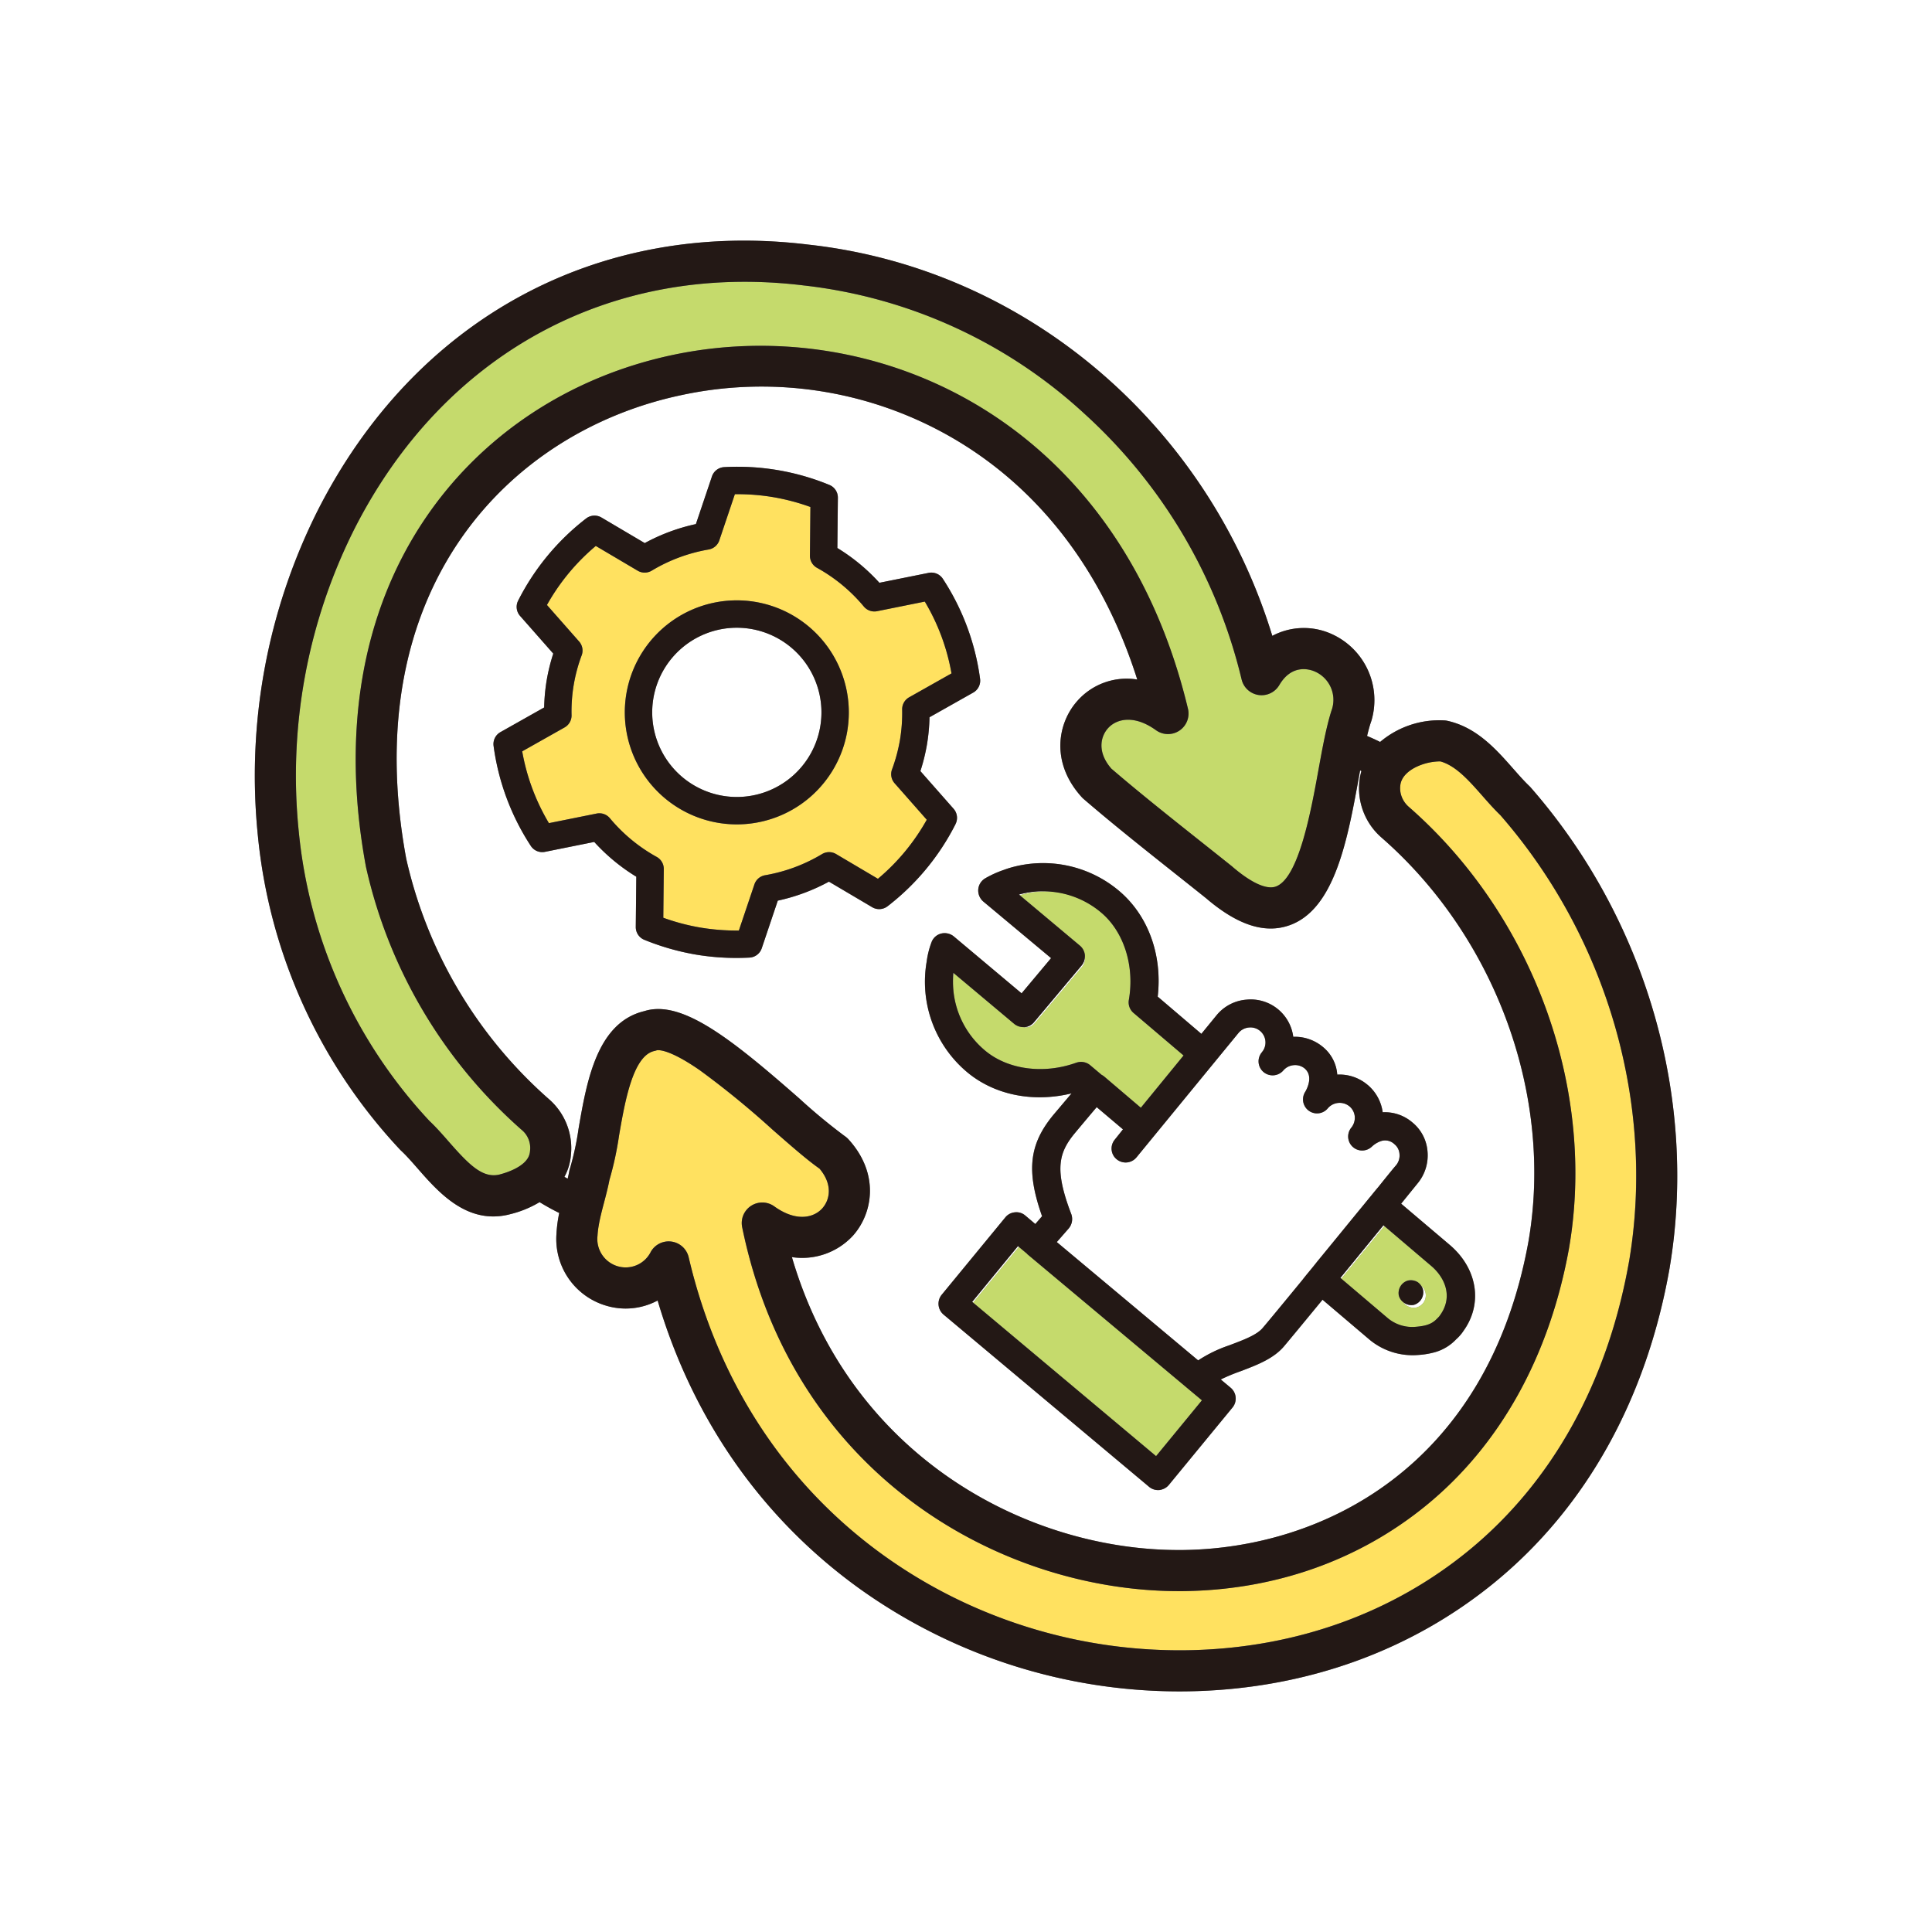 <svg id="グループ_11" data-name="グループ 11" xmlns="http://www.w3.org/2000/svg" xmlns:xlink="http://www.w3.org/1999/xlink" width="400" height="400" viewBox="0 0 400 400">
  <rect x="0" y="0" width="400" height="400" fill="#808080" stroke="none"/>
  <defs>
    <clipPath id="clip-path">
      <rect id="長方形_6" data-name="長方形 6" width="400" height="400" fill="none"/>
    </clipPath>
  </defs>
  <g id="グループ_10" data-name="グループ 10" clip-path="url(#clip-path)">
    <path id="パス_102" data-name="パス 102" d="M294.232,266.184a2.4,2.4,0,0,1,.394.877,2.7,2.7,0,0,1-1.78,3.06l-.16.046a2.639,2.639,0,0,1-2.215-.615,2.716,2.716,0,0,0,2.721,1.166c.051-.017.1-.031.159-.048a2.576,2.576,0,0,0,.881-4.486" fill="#fff"/>
    <path id="パス_103" data-name="パス 103" d="M217.924,184.646a18.256,18.256,0,0,0-6.949.569l.169.142a18.685,18.685,0,0,1,6.78-.711" fill="#fff"/>
    <path id="パス_104" data-name="パス 104" d="M284.093,237.34l-.057.05a2.9,2.9,0,0,1-4.266-3.914,3.249,3.249,0,0,0,.72-2.3,3.108,3.108,0,0,0-3.394-2.826,3.15,3.15,0,0,0-2.144,1.065,2.9,2.9,0,0,1-4.68-3.42c.528-.946,1.565-3.294-.164-4.784a3.1,3.1,0,0,0-2.239-.679,3.174,3.174,0,0,0-2.16,1.083,2.93,2.93,0,0,1-4.056.386,2.9,2.9,0,0,1-.481-4.027l.348-.469a3.116,3.116,0,0,0-.643-4.062,3.048,3.048,0,0,0-2.249-.71,3.166,3.166,0,0,0-2.17,1.082l-21.167,25.815a2.912,2.912,0,0,1-4.085.4,2.841,2.841,0,0,1-1.054-1.937,2.891,2.891,0,0,1,.656-2.151l1.689-2.116-5.437-4.6c-.98,1.149-2.38,2.814-4.332,5.151-3.54,4.189-4.514,7.634-.934,16.988a3.02,3.02,0,0,1-.516,2.958l-.007.007-2.473,2.829,29.267,24.505a27.9,27.9,0,0,1,6.438-3.121l.434-.166c2.608-.985,5.3-2,6.5-3.443,1-1.174,3.855-4.621,8.25-9.977.4-.524.831-1.048,1.277-1.59l.246-.3c.515-.614,1.013-1.242,1.514-1.876,1.64-1.995,3.306-4.035,4.922-6.012s3.192-3.906,4.628-5.651l.531-.65c.342-.42.676-.83,1-1.217l.257-.317c.453-.56.877-1.084,1.278-1.545,2.717-3.393,3.443-4.251,3.656-4.482l0,0a3.156,3.156,0,0,0,.752-2.384,2.849,2.849,0,0,0-1.054-2.04,2.753,2.753,0,0,0-2.68-.668,5.123,5.123,0,0,0-1.921,1.118" fill="#fff"/>
    <path id="パス_105" data-name="パス 105" d="M210.757,258l-9.473,11.542.193.162,9.472-11.543Z" fill="#fff"/>
    <path id="パス_106" data-name="パス 106" d="M266.978,191.566c-5.106,1.812-10.764-.025-17.291-5.612-1.866-1.494-3.81-3.037-5.791-4.61-6.652-5.28-13.53-10.741-19.555-15.934a4.29,4.29,0,0,1-.368-.358c-6.489-7.126-5.03-15.322-.929-19.923a13.612,13.612,0,0,1,12.415-4.436c-6.861-21.67-19.451-38.551-36.735-49.119a78.843,78.843,0,0,0-57.738-9.752c-35.737,7.584-67.175,40.194-56.886,95.94a93.685,93.685,0,0,0,29.491,49.757,13.435,13.435,0,0,1,4.606,11.622,11.3,11.3,0,0,1-1.343,4.519c.225.127.45.251.676.374.121-.526.245-1.053.334-1.557a4.286,4.286,0,0,1,.174-.661,58.859,58.859,0,0,0,1.744-8.127c1.694-9.812,3.8-22,13.631-24.346,7.8-2.463,18.242,5.964,32.1,18.112a119.194,119.194,0,0,0,9.377,7.764,4.274,4.274,0,0,1,.78.672c6.491,7.13,5.033,15.331.933,19.932a14.3,14.3,0,0,1-12.651,4.453C176.185,301.965,213,320.919,244,320.919c.27,0,.535,0,.8,0,29.052-.309,63.123-17.214,71.622-63.741,5.274-30.114-6.642-62.993-30.363-83.732a13.525,13.525,0,0,1-4.608-11.738,11.894,11.894,0,0,1,.41-2.067c-.09-.043-.182-.082-.272-.125-.085.463-.169.926-.254,1.4-2.325,12.807-4.961,27.323-14.365,30.659m-83.221-3.942a2.836,2.836,0,0,1-3.184.2l-8.956-5.291a39.712,39.712,0,0,1-10.589,3.931l-3.325,9.867a2.834,2.834,0,0,1-2.544,1.926q-1.352.067-2.693.069a50.311,50.311,0,0,1-8.394-.693A51.13,51.13,0,0,1,133.4,194.58a2.838,2.838,0,0,1-1.77-2.657l.107-10.408a39.6,39.6,0,0,1-8.708-7.2l-10.2,2.052a2.831,2.831,0,0,1-2.939-1.24,49.937,49.937,0,0,1-7.695-20.687,2.834,2.834,0,0,1,1.415-2.859l9.055-5.107a39.245,39.245,0,0,1,.527-5.646,38.745,38.745,0,0,1,1.358-5.506l-6.871-7.8a2.831,2.831,0,0,1-.4-3.164,49.994,49.994,0,0,1,14.069-17.008,2.837,2.837,0,0,1,3.182-.2l8.958,5.292a39.616,39.616,0,0,1,10.591-3.934l3.323-9.865a2.837,2.837,0,0,1,2.543-1.926,49.936,49.936,0,0,1,21.766,3.682,2.834,2.834,0,0,1,1.768,2.654l-.106,10.409a39.6,39.6,0,0,1,8.707,7.2l10.2-2.053a2.844,2.844,0,0,1,2.939,1.238,49.9,49.9,0,0,1,7.7,20.69,2.833,2.833,0,0,1-1.415,2.858l-9.054,5.107a39.26,39.26,0,0,1-.527,5.647h0a39.383,39.383,0,0,1-1.359,5.5l6.872,7.8a2.834,2.834,0,0,1,.4,3.165,49.956,49.956,0,0,1-14.07,17.008m99.377,36.98a8.837,8.837,0,0,1,3.136,5.693,8.732,8.732,0,0,1,6.085,2.05,8.587,8.587,0,0,1,3.19,6,9.082,9.082,0,0,1-2.062,6.687c-.083.1-.4.492-.891,1.1-.6.735-1.457,1.794-2.5,3.088l9.973,8.46c5.811,4.87,7.013,12.227,2.922,17.885a6.824,6.824,0,0,1-.6.8,7.493,7.493,0,0,1-.885.908,9.665,9.665,0,0,1-4.449,2.7,16.716,16.716,0,0,1-3.455.568,13.96,13.96,0,0,1-10.061-3.179l-9.722-8.261c-3.654,4.447-6.817,8.275-7.935,9.6-2.181,2.6-5.6,3.9-8.906,5.156h0l-.157.059a39.332,39.332,0,0,0-4.075,1.694l2.047,1.712a2.92,2.92,0,0,1,.393,4.089l-13.191,16.029a2.9,2.9,0,0,1-1.427.938,3.433,3.433,0,0,1-.539.121c-.084,0-.167.009-.249.009a2.9,2.9,0,0,1-1.907-.7l-42.543-35.653a2.94,2.94,0,0,1-.362-4.091l13.18-16.027A2.856,2.856,0,0,1,210.134,251a2.79,2.79,0,0,1,2.135.667l2.075,1.754,1.4-1.614c-3.342-9.458-2.672-15.024,2.513-21.179l2.53-2.994,1.065-1.258c-7.968,1.945-15.975.336-21.639-4.407a24.427,24.427,0,0,1-8.358-22.883,17.826,17.826,0,0,1,1-4,2.872,2.872,0,0,1,2-1.8,3,3,0,0,1,2.6.586l14.045,11.792,6.105-7.288-14.058-11.743a3.028,3.028,0,0,1-1.017-2.519,2.948,2.948,0,0,1,1.422-2.251,21.444,21.444,0,0,1,3.754-1.715c.412-.15.92-.329,1.4-.47a24.411,24.411,0,0,1,22.544,4.745c6.034,5.069,9.025,13.248,8.032,21.921l9.037,7.707,3.24-3.961a8.892,8.892,0,0,1,6.117-3.121,8.874,8.874,0,0,1,9.668,7.695,9.016,9.016,0,0,1,6.146,2.107,8.132,8.132,0,0,1,2.966,5.726,8.833,8.833,0,0,1,6.265,2.112" fill="#fff"/>
    <path id="パス_107" data-name="パス 107" d="M214.212,211.874l9.867-11.752a2.5,2.5,0,0,0,.544-1.775c0-.037-.016-.073-.022-.11a2.92,2.92,0,0,1-.652,1.649l-9.857,11.746a2.784,2.784,0,0,1-1.972,1.025c-.093.006-.183,0-.274-.006a2.668,2.668,0,0,0,.748.064,2.287,2.287,0,0,0,1.618-.841" fill="#fff"/>
    <path id="パス_108" data-name="パス 108" d="M197.386,201.421a18.881,18.881,0,0,0-.073,2.5,19.71,19.71,0,0,1,.144-2.442Z" fill="#fff"/>
    <path id="パス_109" data-name="パス 109" d="M0,400H400V0H0ZM345.665,262.59l-.005.031c-4.766,27.005-17.266,49.462-36.145,64.945-17.219,14.12-38.743,21.926-62.246,22.576-1.03.028-2.064.043-3.094.043a113.857,113.857,0,0,1-66.381-21.394c-20.088-14.514-34.38-34.994-41.634-59.534a14.011,14.011,0,0,1-10.677,1.063,14.386,14.386,0,0,1-10.266-14.906,27.823,27.823,0,0,1,.57-4.28c-1.391-.679-2.751-1.439-4.068-2.243a22.014,22.014,0,0,1-6.088,2.495,13.808,13.808,0,0,1-3.507.466c-6.956,0-11.907-5.655-15.662-9.943-1.21-1.382-2.354-2.688-3.421-3.676-.072-.067-.143-.136-.21-.208A110.737,110.737,0,0,1,53.4,173.113a122.353,122.353,0,0,1,12.327-67.327c20.185-39.849,58.2-60.457,101.676-55.135,44.808,4.937,82.581,37.112,96.009,81a13.93,13.93,0,0,1,11.962-.524,15.01,15.01,0,0,1,8.61,17.913q-.044.165-.1.324c-.3.849-.578,1.877-.851,3.012q1.369.576,2.7,1.238a18.962,18.962,0,0,1,13.3-4.46,4.185,4.185,0,0,1,.7.1c6.039,1.37,10.037,5.9,13.564,9.907,1.163,1.32,2.261,2.567,3.346,3.6.093.089.182.181.266.277,23.912,27.334,34.659,64.55,28.749,99.553" fill="#fff"/>
    <path id="パス_110" data-name="パス 110" d="M286.43,253.689c-1.309,1.594-2.724,3.325-4.182,5.109-1.554,1.9-3.157,3.865-4.732,5.782l.187.159c3.062-3.725,6.213-7.6,8.916-10.888Z" fill="#fff"/>
    <path id="パス_111" data-name="パス 111" d="M109.657,238.829a2.952,2.952,0,0,0,.063-.378q.007-.1.021-.2a4.853,4.853,0,0,0-1.784-4.358,102.231,102.231,0,0,1-32.18-54.378c-.009-.044-.019-.089-.026-.133-5.12-27.651-.878-52.546,12.267-71.993,11.711-17.326,29.894-29.359,51.2-33.882,42.166-8.954,92.379,13.332,106.738,73.246a4.253,4.253,0,0,1-6.62,4.443c-4.633-3.336-8.254-2.3-9.944-.4-1.551,1.739-2.271,4.954.707,8.361,5.849,5.028,12.575,10.369,19.083,15.537,2.01,1.6,3.981,3.16,5.872,4.674.039.031.077.062.113.1,3.87,3.321,7.056,4.779,8.966,4.1,4.761-1.688,7.317-15.758,8.843-24.164.151-.837.3-1.66.452-2.476.463-2.5.931-4.874,1.453-6.976.287-1.154.589-2.236.918-3.2a6.4,6.4,0,0,0-3.69-7.757c-1.047-.437-4.669-1.52-7.244,2.858a4.252,4.252,0,0,1-7.8-1.164A108.334,108.334,0,0,0,224.4,85.547,102.6,102.6,0,0,0,166.425,59.1c-39.828-4.88-74.611,14.017-93.107,50.531a113.758,113.758,0,0,0-11.455,62.593A102.308,102.308,0,0,0,88.929,232.1c1.356,1.269,2.664,2.764,3.931,4.21,4.267,4.876,7.119,7.763,10.647,6.845l.1-.028c1.15-.3,5.483-1.611,6.045-4.295" fill="#c5da6c"/>
    <path id="パス_112" data-name="パス 112" d="M306.924,164.781c-2.834-3.215-5.516-6.258-8.72-7.149h-.1a11.69,11.69,0,0,0-4.244.862c-2.05.832-3.763,2.241-3.949,4.132a4.853,4.853,0,0,0,.137,1.856,5.245,5.245,0,0,0,1.623,2.564c25.9,22.647,38.91,58.615,33.129,91.626-4.065,22.255-14.3,40.592-29.6,53.06-13.95,11.369-31.345,17.485-50.307,17.686-.293,0-.594.005-.888.005-36.264,0-79.73-23.456-90.354-75.36a4.252,4.252,0,0,1,6.65-4.3c4.637,3.336,8.258,2.3,9.947.4,1.525-1.711,2.246-4.854-.572-8.205-2.584-1.809-5.933-4.743-9.774-8.111a182.549,182.549,0,0,0-15.035-12.281c-6.851-4.743-8.886-4.119-8.906-4.112a4.478,4.478,0,0,1-.494.14c-4.451.978-6.1,10.549-7.309,17.539a67.533,67.533,0,0,1-1.986,9.16c-.17.9-.378,1.79-.6,2.672-.172.689-.35,1.375-.527,2.047-.447,1.695-.866,3.319-1.118,4.868a17.294,17.294,0,0,0-.225,1.96,5.881,5.881,0,0,0,4.19,6.326,5.815,5.815,0,0,0,6.859-3.023,4.255,4.255,0,0,1,3.684-2.13,4.206,4.206,0,0,1,.621.046,4.248,4.248,0,0,1,3.519,3.237c6,25.638,19.9,46.94,40.192,61.6a103.97,103.97,0,0,0,22.664,12.389,105.531,105.531,0,0,0,32.366,7.192c3.067.186,6.146.248,9.23.161,21.6-.6,41.34-7.738,57.087-20.651,17.284-14.173,28.75-34.861,33.16-59.831,5.473-32.446-4.487-66.969-26.645-92.384-1.3-1.253-2.526-2.645-3.713-3.993" fill="#ffe160"/>
    <path id="パス_113" data-name="パス 113" d="M316.651,162.759c-1.085-1.034-2.184-2.281-3.347-3.6-3.526-4-7.525-8.537-13.564-9.907a4.171,4.171,0,0,0-.7-.1,18.964,18.964,0,0,0-13.3,4.459q-1.327-.66-2.7-1.238c.273-1.135.553-2.162.851-3.011q.055-.161.1-.324a15.009,15.009,0,0,0-8.61-17.913,13.93,13.93,0,0,0-11.962.523c-13.428-43.887-51.2-76.061-96.009-81-43.477-5.321-81.491,15.286-101.675,55.136A122.345,122.345,0,0,0,53.4,173.113a110.74,110.74,0,0,0,29.426,64.911c.068.072.138.142.21.208,1.068.988,2.211,2.294,3.421,3.677,3.755,4.288,8.706,9.942,15.662,9.942a13.763,13.763,0,0,0,3.507-.466,21.988,21.988,0,0,0,6.088-2.494c1.317.8,2.678,1.563,4.068,2.242a27.96,27.96,0,0,0-.57,4.281,14.387,14.387,0,0,0,10.267,14.906,14.009,14.009,0,0,0,10.676-1.064c7.254,24.541,21.546,45.02,41.634,59.535a113.863,113.863,0,0,0,66.381,21.393c1.03,0,2.064-.014,3.1-.043,23.5-.649,45.026-8.456,62.245-22.576,18.88-15.482,31.379-37.939,36.145-64.944l.005-.032c5.91-35-4.837-72.218-28.749-99.552-.084-.1-.173-.189-.265-.278m20.631,98.4c-4.41,24.97-15.876,45.658-33.16,59.831-15.747,12.913-35.487,20.055-57.087,20.651-3.084.087-6.163.025-9.23-.161a105.531,105.531,0,0,1-32.366-7.192A103.97,103.97,0,0,1,182.775,321.9c-20.29-14.661-34.189-35.963-40.192-61.6a4.248,4.248,0,0,0-3.519-3.237,4.206,4.206,0,0,0-.621-.046,4.255,4.255,0,0,0-3.684,2.13,5.815,5.815,0,0,1-6.859,3.023,5.882,5.882,0,0,1-4.19-6.327,17.277,17.277,0,0,1,.225-1.959c.252-1.549.671-3.173,1.118-4.868.177-.672.355-1.358.527-2.048.22-.881.428-1.771.6-2.671a67.516,67.516,0,0,0,1.986-9.161c1.205-6.989,2.858-16.56,7.309-17.538a4.478,4.478,0,0,0,.494-.14c.02-.007,2.055-.631,8.906,4.112a182.343,182.343,0,0,1,15.035,12.281c3.841,3.367,7.19,6.3,9.774,8.111,2.818,3.351,2.1,6.494.572,8.205-1.689,1.9-5.31,2.932-9.947-.4a4.253,4.253,0,0,0-6.65,4.3c10.624,51.9,54.09,75.362,90.354,75.359.294,0,.6,0,.888,0,18.962-.2,36.357-6.317,50.307-17.686,15.3-12.468,25.531-30.8,29.6-53.06,5.781-33.011-7.226-68.979-33.129-91.626a5.245,5.245,0,0,1-1.623-2.564,4.853,4.853,0,0,1-.137-1.856c.186-1.891,1.9-3.3,3.949-4.132a11.692,11.692,0,0,1,4.244-.863h.1c3.2.892,5.886,3.935,8.72,7.15,1.188,1.348,2.414,2.74,3.713,3.993,22.158,25.415,32.118,59.938,26.645,92.384M281.869,159.637a11.9,11.9,0,0,0-.41,2.066,13.522,13.522,0,0,0,4.608,11.738c23.721,20.739,35.637,53.618,30.363,83.733-8.5,46.526-42.57,63.432-71.622,63.741-.269,0-.534,0-.8,0-31,0-67.819-18.954-80.053-60.644a14.3,14.3,0,0,0,12.651-4.453c4.1-4.6,5.558-12.8-.933-19.932a4.274,4.274,0,0,0-.78-.672,119.2,119.2,0,0,1-9.377-7.764c-13.858-12.148-24.3-20.574-32.1-18.112-9.835,2.343-11.937,14.535-13.631,24.346a58.826,58.826,0,0,1-1.744,8.127,4.2,4.2,0,0,0-.174.661c-.089.505-.213,1.031-.334,1.557-.226-.123-.451-.247-.676-.374a11.318,11.318,0,0,0,1.343-4.519,13.435,13.435,0,0,0-4.606-11.622A93.681,93.681,0,0,1,84.1,177.761c-10.289-55.746,21.149-88.355,56.886-95.94a78.843,78.843,0,0,1,57.738,9.753c17.284,10.567,29.874,27.448,36.735,49.118a13.613,13.613,0,0,0-12.415,4.437c-4.1,4.6-5.56,12.8.929,19.922a4.288,4.288,0,0,0,.368.358c6.025,5.193,12.9,10.654,19.555,15.934,1.981,1.574,3.924,3.117,5.791,4.61,6.527,5.588,12.185,7.425,17.291,5.612,9.4-3.336,12.04-17.852,14.365-30.659.085-.469.169-.932.254-1.394.09.042.182.082.272.125M103.508,243.151c-3.529.918-6.38-1.969-10.647-6.845-1.267-1.446-2.576-2.941-3.931-4.21a102.314,102.314,0,0,1-27.068-59.875,113.746,113.746,0,0,1,11.457-62.592C91.815,73.114,126.6,54.217,166.426,59.1A102.6,102.6,0,0,1,224.4,85.547a108.337,108.337,0,0,1,32.664,55.125,4.252,4.252,0,0,0,7.8,1.164c2.576-4.378,6.2-3.295,7.245-2.859a6.4,6.4,0,0,1,3.69,7.757c-.33.964-.631,2.046-.918,3.2-.523,2.1-.991,4.474-1.453,6.975q-.227,1.224-.453,2.476c-1.527,8.407-4.081,22.476-8.842,24.164-1.91.682-5.1-.776-8.966-4.1-.037-.032-.074-.064-.113-.1-1.892-1.514-3.862-3.078-5.872-4.674-6.508-5.168-13.236-10.509-19.083-15.537-2.979-3.407-2.258-6.622-.708-8.36,1.691-1.9,5.311-2.932,9.945.4a4.252,4.252,0,0,0,6.619-4.442C231.6,86.835,181.386,64.548,139.22,73.5c-21.308,4.522-39.491,16.555-51.2,33.881-13.145,19.448-17.387,44.342-12.267,71.994q.012.066.027.132a102.223,102.223,0,0,0,32.179,54.378,4.849,4.849,0,0,1,1.783,4.359c-.007.067-.014.135-.019.2a2.762,2.762,0,0,1-.064.378c-.562,2.684-4.894,3.994-6.045,4.295l-.1.028" fill="#231815"/>
    <path id="パス_114" data-name="パス 114" d="M187.376,176.292a44.661,44.661,0,0,0,4.5-6.572l-6.66-7.559a2.833,2.833,0,0,1-.534-2.851,34.579,34.579,0,0,0,1.648-6.112,34.119,34.119,0,0,0,.453-6.312,2.832,2.832,0,0,1,1.442-2.515L197,139.42a43.817,43.817,0,0,0-5.531-14.869l-9.884,1.99a2.839,2.839,0,0,1-2.738-.967,34,34,0,0,0-9.7-8.015,2.838,2.838,0,0,1-1.459-2.508l.1-10.087a44.815,44.815,0,0,0-7.7-2.036,44.3,44.3,0,0,0-7.942-.609l-3.22,9.559a2.833,2.833,0,0,1-2.2,1.888,34.008,34.008,0,0,0-11.794,4.382,2.841,2.841,0,0,1-2.9.012l-8.68-5.129a43.96,43.96,0,0,0-10.113,12.223l6.661,7.561a2.835,2.835,0,0,1,.534,2.85,33.054,33.054,0,0,0-2.1,12.424,2.834,2.834,0,0,1-1.441,2.516l-8.777,4.949a43.861,43.861,0,0,0,5.532,14.869l9.883-1.989a2.833,2.833,0,0,1,2.739.967,34.066,34.066,0,0,0,9.7,8.016,2.836,2.836,0,0,1,1.46,2.507l-.1,10.086a44.763,44.763,0,0,0,7.7,2.036,45.875,45.875,0,0,0,7.944.611l3.221-9.56a2.836,2.836,0,0,1,2.2-1.888,34.115,34.115,0,0,0,11.8-4.381,2.837,2.837,0,0,1,2.9-.012l8.678,5.128a44.913,44.913,0,0,0,5.615-5.652m-11.959-24.938A23.2,23.2,0,0,1,152.6,170.682a23.192,23.192,0,1,1,22.814-19.328" fill="#ffe160"/>
    <path id="パス_115" data-name="パス 115" d="M197.827,170.615a2.836,2.836,0,0,0-.4-3.165l-6.872-7.8a39.455,39.455,0,0,0,1.359-5.505h0a39.234,39.234,0,0,0,.526-5.646l9.055-5.108a2.833,2.833,0,0,0,1.415-2.858,49.885,49.885,0,0,0-7.7-20.689,2.844,2.844,0,0,0-2.94-1.239l-10.2,2.053a39.568,39.568,0,0,0-8.707-7.2l.106-10.41a2.835,2.835,0,0,0-1.768-2.654,49.937,49.937,0,0,0-21.767-3.682A2.838,2.838,0,0,0,147.4,98.64l-3.322,9.865a39.6,39.6,0,0,0-10.591,3.934l-8.958-5.292a2.837,2.837,0,0,0-3.182.2,50,50,0,0,0-14.07,17.009,2.833,2.833,0,0,0,.4,3.164l6.871,7.8a38.752,38.752,0,0,0-1.359,5.506,39.391,39.391,0,0,0-.526,5.646l-9.056,5.108a2.834,2.834,0,0,0-1.415,2.858,49.957,49.957,0,0,0,7.7,20.687,2.833,2.833,0,0,0,2.939,1.241l10.2-2.053a39.6,39.6,0,0,0,8.708,7.2l-.106,10.408a2.837,2.837,0,0,0,1.769,2.657,51.163,51.163,0,0,0,10.676,3.056,50.324,50.324,0,0,0,8.4.693q1.339,0,2.693-.069a2.834,2.834,0,0,0,2.544-1.925l3.324-9.867a39.674,39.674,0,0,0,10.59-3.932l8.956,5.292a2.836,2.836,0,0,0,3.184-.2,49.956,49.956,0,0,0,14.07-17.008m-24.744,6.2a2.837,2.837,0,0,0-2.9.012,34.136,34.136,0,0,1-11.8,4.382,2.833,2.833,0,0,0-2.2,1.887l-3.221,9.56a45.874,45.874,0,0,1-7.944-.611,44.763,44.763,0,0,1-7.7-2.036l.1-10.085a2.833,2.833,0,0,0-1.46-2.507,34.086,34.086,0,0,1-9.7-8.017,2.833,2.833,0,0,0-2.739-.967l-9.883,1.989a43.861,43.861,0,0,1-5.532-14.869l8.777-4.949a2.834,2.834,0,0,0,1.441-2.516,33.054,33.054,0,0,1,2.1-12.424,2.835,2.835,0,0,0-.534-2.85l-6.661-7.561a43.96,43.96,0,0,1,10.113-12.223l8.68,5.129a2.841,2.841,0,0,0,2.9-.012,34.008,34.008,0,0,1,11.794-4.382,2.833,2.833,0,0,0,2.2-1.888l3.22-9.559a44.3,44.3,0,0,1,7.942.609,44.815,44.815,0,0,1,7.7,2.036l-.1,10.087a2.841,2.841,0,0,0,1.46,2.508,34.014,34.014,0,0,1,9.7,8.015,2.839,2.839,0,0,0,2.738.967l9.884-1.99A43.817,43.817,0,0,1,197,139.419l-8.775,4.951a2.832,2.832,0,0,0-1.442,2.515,34.119,34.119,0,0,1-.453,6.312,34.557,34.557,0,0,1-1.648,6.112,2.833,2.833,0,0,0,.534,2.851l6.66,7.559a43.806,43.806,0,0,1-10.113,12.224Z" fill="#231815"/>
    <path id="パス_116" data-name="パス 116" d="M155.474,130.212a17.52,17.52,0,0,0-5.843,34.55,17.52,17.52,0,1,0,5.843-34.55" fill="#fff"/>
    <path id="パス_117" data-name="パス 117" d="M156.419,124.622a23.19,23.19,0,1,0,19,26.731,23.215,23.215,0,0,0-19-26.731m13.408,25.786a17.52,17.52,0,1,1-17.283-20.443,17.53,17.53,0,0,1,17.283,20.443" fill="#231815"/>
    <path id="パス_118" data-name="パス 118" d="M296.315,262.1l-9.7-8.252c-2.7,3.29-5.854,7.164-8.915,10.889l9.6,8.156a7.916,7.916,0,0,0,5.8,1.816c1.893-.156,3.28-.486,4.372-1.646.185-.173.275-.269.339-.339.049-.052.087-.093.126-.128.069-.1.128-.162.163-.222l.027-.04c2.89-3.994.829-8.01-1.815-10.234m-2.964,8.568c-.056.017-.108.031-.159.048a2.717,2.717,0,0,1-2.722-1.166,2.5,2.5,0,0,1-.857-1.337,2.7,2.7,0,0,1,1.781-3.059,2.483,2.483,0,0,1,2.838,1.028,2.577,2.577,0,0,1-.881,4.486" fill="#c5da6c"/>
    <path id="パス_119" data-name="パス 119" d="M222.814,220.021l.125-.036a2.942,2.942,0,0,1,2.758.542l2.371,2a2.918,2.918,0,0,1,.539.35l7.588,6.464,8.851-10.814-10.358-8.807a2.885,2.885,0,0,1-.969-2.711c1.226-7.046-1.043-14.155-5.781-18.108a17.687,17.687,0,0,0-16.793-3.548l12.444,10.436a2.91,2.91,0,0,1,1.022,1.948,3.147,3.147,0,0,1-.009.5c0,.037.018.073.022.111a2.507,2.507,0,0,1-.545,1.774l-9.867,11.753a2.284,2.284,0,0,1-1.618.84,2.631,2.631,0,0,1-.748-.064A2.99,2.99,0,0,1,210,212L197.456,201.48a19.54,19.54,0,0,0-.143,2.442,18.478,18.478,0,0,0,6.636,13.586c4.72,3.953,12.127,4.941,18.865,2.513" fill="#c5da6c"/>
    <path id="パス_120" data-name="パス 120" d="M212.661,259.633l-.021-.057-1.691-1.415L201.477,269.7l37.871,31.77,9.5-11.553-2.479-2.067Z" fill="#c5da6c"/>
    <path id="パス_121" data-name="パス 121" d="M292.686,270.166l.16-.046a2.7,2.7,0,0,0,1.779-3.059,2.392,2.392,0,0,0-.393-.878,2.9,2.9,0,0,0-.742-.745,2.859,2.859,0,0,0-2.1-.283,2.708,2.708,0,0,0-1.781,3.06,2.494,2.494,0,0,0,.858,1.336,2.638,2.638,0,0,0,2.215.615" fill="#231815"/>
    <path id="パス_122" data-name="パス 122" d="M276.869,222.492a8.132,8.132,0,0,0-2.966-5.726,9.016,9.016,0,0,0-6.146-2.107,8.874,8.874,0,0,0-9.668-7.695,8.894,8.894,0,0,0-6.117,3.121l-3.24,3.961-9.037-7.707c.993-8.674-2-16.852-8.032-21.921a24.411,24.411,0,0,0-22.544-4.745c-.485.142-.993.321-1.4.47a21.477,21.477,0,0,0-3.754,1.715,2.948,2.948,0,0,0-1.422,2.251,3.027,3.027,0,0,0,1.017,2.519l14.059,11.742-6.106,7.289-14.045-11.792a3,3,0,0,0-2.6-.586,2.872,2.872,0,0,0-2.005,1.8,17.832,17.832,0,0,0-1,4,24.428,24.428,0,0,0,8.358,22.884c5.664,4.742,13.671,6.352,21.639,4.406l-1.065,1.259-2.53,2.993c-5.184,6.156-5.854,11.722-2.513,21.18l-1.4,1.614-2.075-1.755a2.8,2.8,0,0,0-2.135-.667,2.861,2.861,0,0,0-1.992,1.04l-13.18,16.027a2.94,2.94,0,0,0,.363,4.091l42.543,35.653a2.887,2.887,0,0,0,1.906.7c.082,0,.165,0,.249-.009a3.22,3.22,0,0,0,.539-.121,2.889,2.889,0,0,0,1.428-.938L255.18,291.4a2.921,2.921,0,0,0-.393-4.089l-2.046-1.711a38.571,38.571,0,0,1,4.074-1.694l.157-.06h0c3.307-1.258,6.726-2.558,8.906-5.156,1.118-1.325,4.281-5.153,7.935-9.6l9.722,8.262a13.967,13.967,0,0,0,10.061,3.179,16.851,16.851,0,0,0,3.455-.568,9.682,9.682,0,0,0,4.449-2.7,7.5,7.5,0,0,0,.885-.909,6.789,6.789,0,0,0,.6-.8c4.092-5.659,2.889-13.016-2.922-17.886l-9.973-8.46c1.046-1.294,1.906-2.353,2.5-3.088.494-.607.808-.994.891-1.1a9.082,9.082,0,0,0,2.062-6.687,8.587,8.587,0,0,0-3.19-6,8.732,8.732,0,0,0-6.085-2.05,9.039,9.039,0,0,0-9.4-7.8m21.261,49.844-.026.04c-.035.06-.094.127-.163.222-.039.035-.077.076-.126.128-.065.07-.154.166-.339.339-1.092,1.16-2.48,1.49-4.372,1.646a7.917,7.917,0,0,1-5.8-1.816l-9.6-8.156-.187-.16c1.575-1.917,3.178-3.878,4.732-5.781,1.458-1.784,2.873-3.515,4.182-5.108l.189.16,9.7,8.252c2.643,2.225,4.7,6.24,1.814,10.234m-9.436-35.446a2.849,2.849,0,0,1,1.054,2.04,3.156,3.156,0,0,1-.752,2.384l0,0c-.212.231-.939,1.09-3.656,4.482-.4.461-.825.986-1.278,1.545l-.257.318c-.328.386-.662.8-1,1.216l-.531.65c-1.436,1.745-3.007,3.667-4.628,5.651s-3.282,4.018-4.922,6.012c-.5.635-1,1.263-1.514,1.876l-.246.3c-.446.542-.878,1.065-1.277,1.589-4.395,5.356-7.246,8.8-8.25,9.977-1.193,1.439-3.89,2.458-6.5,3.443l-.434.166a27.9,27.9,0,0,0-6.438,3.122L218.8,257.156l2.473-2.829.007-.008a3.016,3.016,0,0,0,.516-2.957c-3.58-9.355-2.606-12.8.934-16.989,1.952-2.337,3.352-4,4.332-5.151l5.437,4.6-1.689,2.115a2.891,2.891,0,0,0-.656,2.151,2.841,2.841,0,0,0,1.054,1.937,2.912,2.912,0,0,0,4.085-.4l21.167-25.815a3.166,3.166,0,0,1,2.17-1.082,3.048,3.048,0,0,1,2.249.71,3.114,3.114,0,0,1,.643,4.062l-.348.469a2.9,2.9,0,0,0,.481,4.027,2.931,2.931,0,0,0,4.056-.385,3.17,3.17,0,0,1,2.16-1.083,3.1,3.1,0,0,1,2.239.678c1.729,1.491.692,3.838.164,4.785a2.9,2.9,0,0,0,4.68,3.419,3.226,3.226,0,0,1,4.418-.37,3.108,3.108,0,0,1,1.121,2.131,3.253,3.253,0,0,1-.721,2.3,2.9,2.9,0,0,0,4.266,3.914l.057-.05a5.131,5.131,0,0,1,1.921-1.118,2.755,2.755,0,0,1,2.68.668m-91.381-32.968a19.057,19.057,0,0,1,.073-2.5l.071.059L210,212a2.985,2.985,0,0,0,1.845.651c.092,0,.182.013.274.007a2.781,2.781,0,0,0,1.972-1.026l9.858-11.746a2.921,2.921,0,0,0,.652-1.649,3.406,3.406,0,0,0,.01-.5,2.914,2.914,0,0,0-1.022-1.948l-12.446-10.436-.169-.142a18.276,18.276,0,0,1,6.949-.569,18.734,18.734,0,0,1,10.014,4.259c4.738,3.953,7.008,11.063,5.782,18.108a2.885,2.885,0,0,0,.968,2.711l10.359,8.807L236.2,229.345l-7.588-6.464a2.886,2.886,0,0,0-.539-.35l-2.37-2a2.942,2.942,0,0,0-2.758-.542l-.126.037c-6.738,2.427-14.144,1.439-18.864-2.514a18.476,18.476,0,0,1-6.637-13.586m42.035,97.552L201.477,269.7l-.192-.162L210.757,258l.192.161,1.692,1.416.02.056,33.706,28.221,2.478,2.067Z" fill="#231815"/>
  </g>
</svg>
